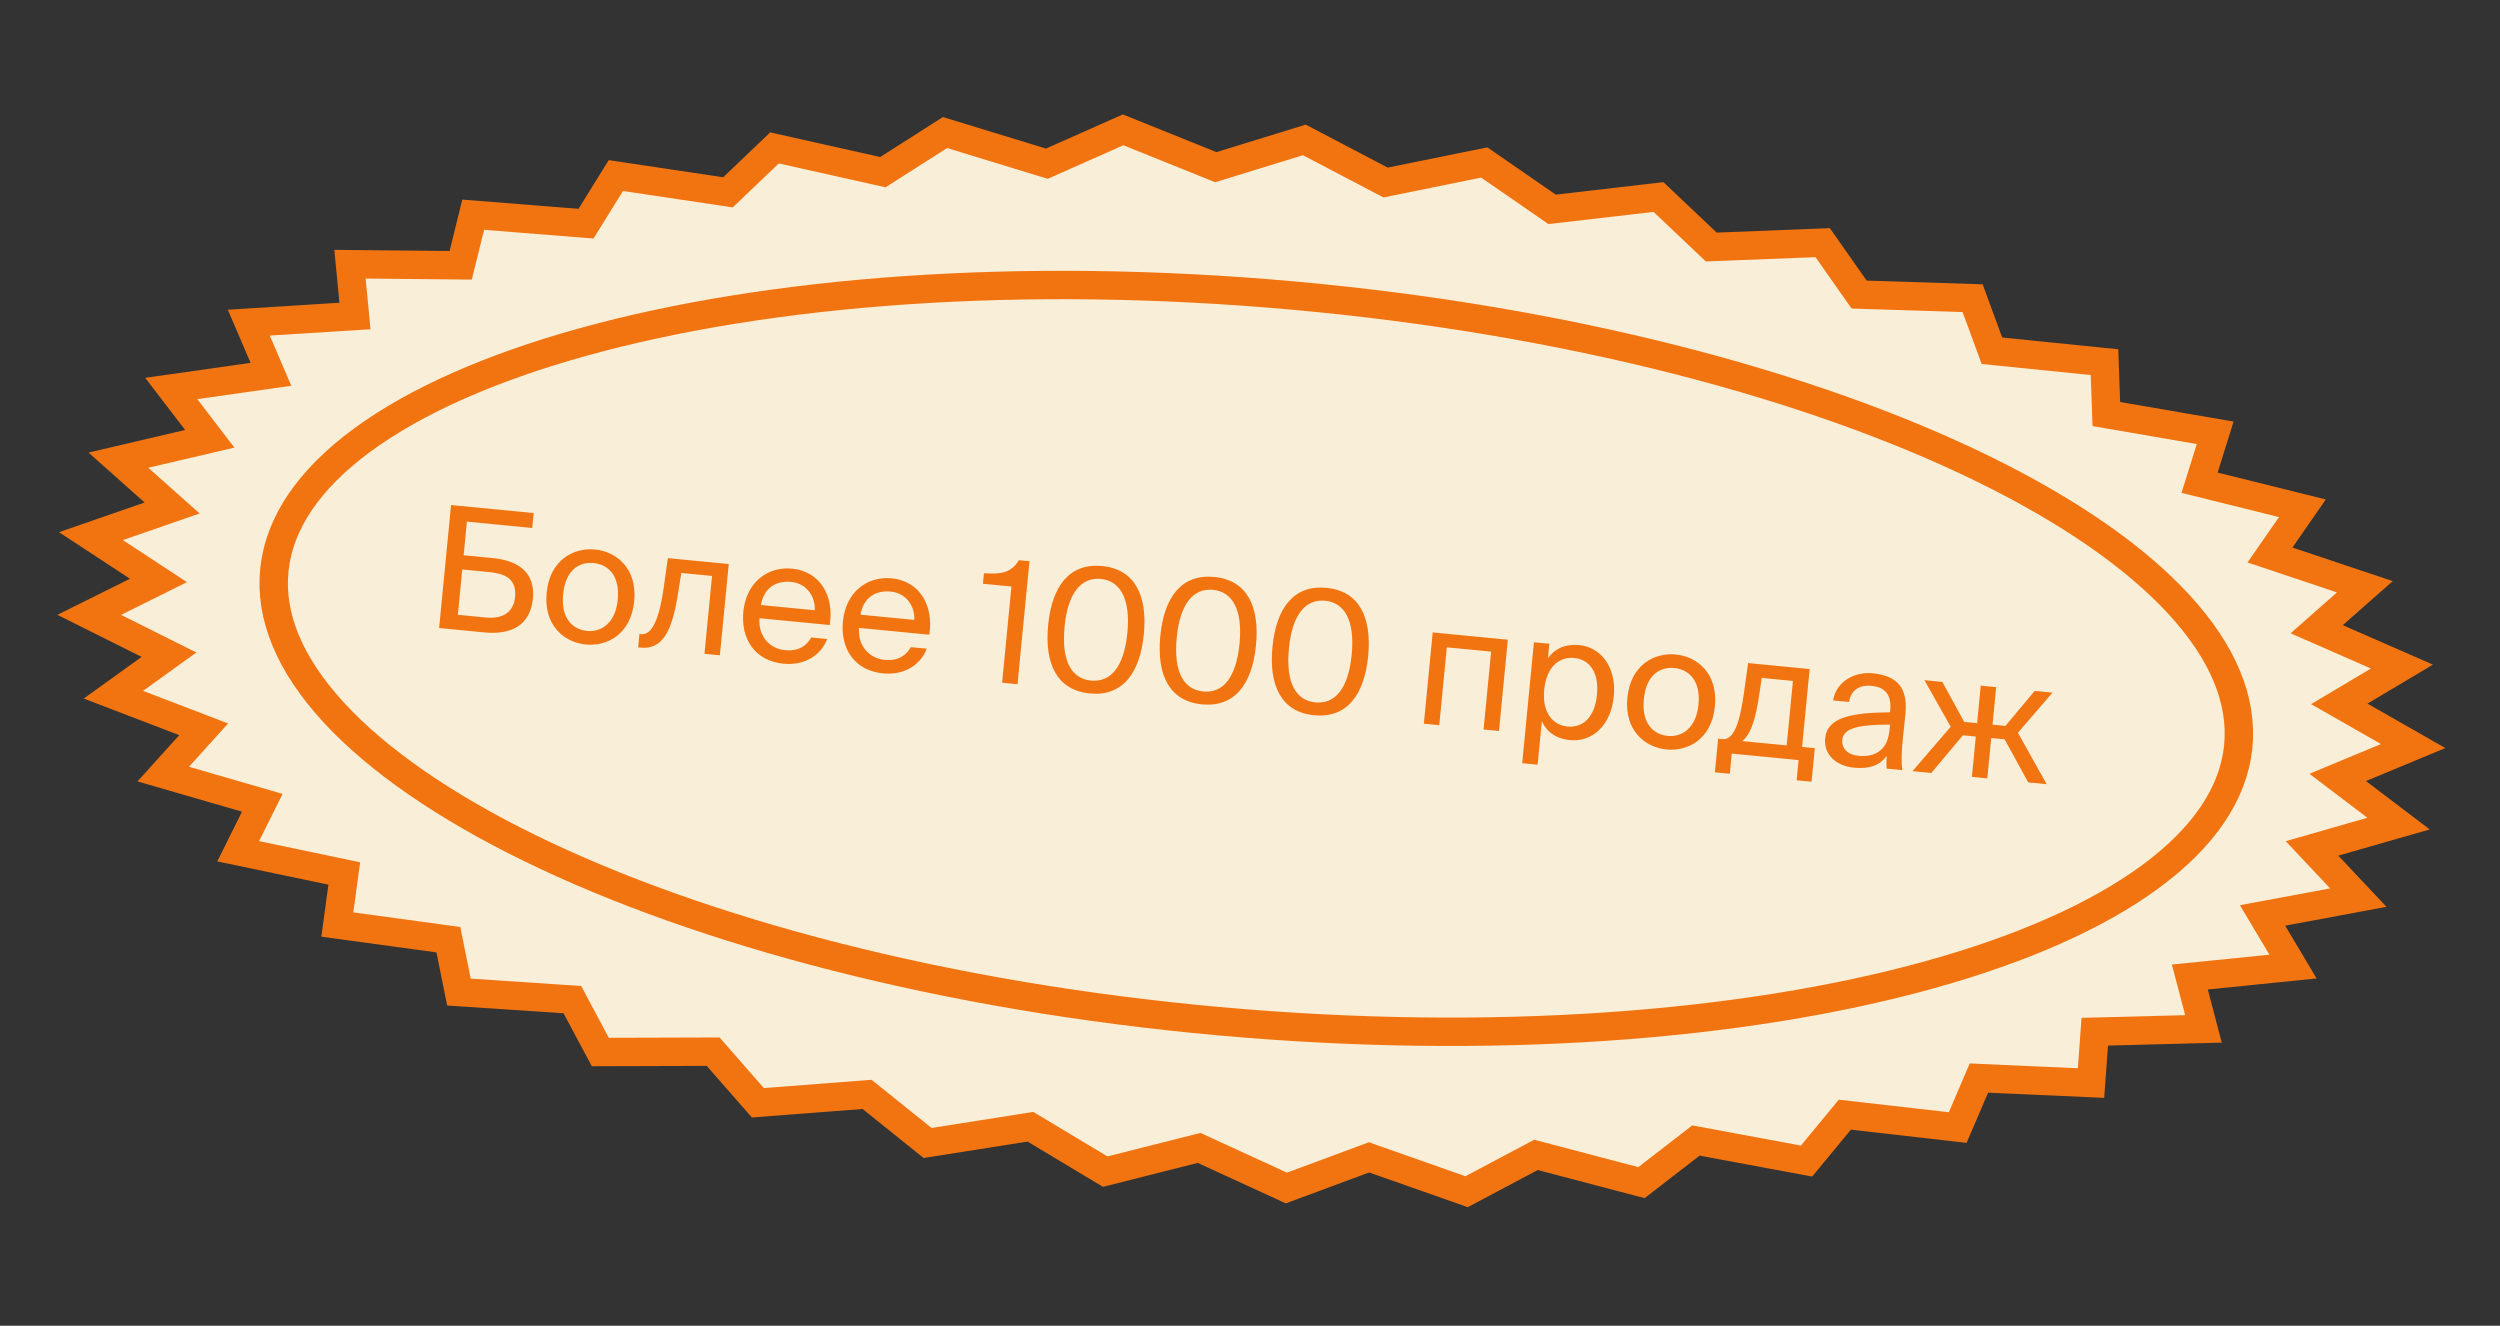 <?xml version="1.0" encoding="UTF-8"?> <svg xmlns="http://www.w3.org/2000/svg" width="264" height="140" viewBox="0 0 264 140" fill="none"><rect x="0" y="0" width="264" height="140" fill="#333333" stroke="none"/> <path d="M223.612 43.927L233.923 45.705L232.745 49.472L232.275 50.975L233.797 51.354L243.132 53.674L240.843 56.974L239.709 58.609L241.58 59.235L249.729 61.962L246.405 64.892L244.64 66.448L246.772 67.382L253.641 70.39L249.246 73.008L247.028 74.329L249.243 75.594L254.829 78.783L249.287 81.086L246.861 82.095L248.929 83.664L253.285 86.971L246.535 88.907L244.149 89.592L245.83 91.379L249.037 94.788L241.066 96.27L238.925 96.669L240.028 98.52L242.14 102.069L233.018 102.993L231.247 103.172L231.696 104.882L232.687 108.651L222.587 108.913L221.208 108.948L221.108 110.322L220.812 114.37L210.026 113.888L208.974 113.841L208.558 114.811L206.734 119.068L195.635 117.801L194.817 117.707L194.29 118.347L190.774 122.607L179.757 120.56L179.092 120.437L178.553 120.854L173.338 124.886L162.771 122.103L162.202 121.953L161.678 122.232L154.873 125.843L145.081 122.397L144.569 122.217L144.057 122.407L135.841 125.453L127.107 121.439L126.629 121.219L126.113 121.35L116.713 123.724L109.281 119.263L108.817 118.985L108.278 119.07L97.956 120.699L92.026 115.936L91.569 115.569L90.979 115.614L80.034 116.453L75.751 111.562L75.308 111.056L74.63 111.058L63.396 111.093L60.827 106.283L60.441 105.561L59.62 105.506L48.466 104.762L47.556 100.258L47.349 99.231L46.307 99.089L35.623 97.631L36.17 93.605L36.356 92.24L35.01 91.957L25.153 89.892L26.905 86.37L27.699 84.774L25.998 84.281L17.237 81.74L20.044 78.636L21.509 77.016L19.491 76.242L11.976 73.36L15.827 70.589L17.847 69.136L15.647 68.037L9.424 64.928L14.382 62.464L16.736 61.294L14.564 59.87L9.603 56.617L15.743 54.488L18.178 53.643L16.275 51.95L12.504 48.593L19.867 46.872L22.152 46.337L20.741 44.494L18.085 41.024L26.647 39.807L28.612 39.528L27.837 37.72L26.274 34.072L35.914 33.467L37.486 33.368L37.336 31.809L36.959 27.901L47.445 28.003L48.649 28.015L48.938 26.845L49.969 22.674L60.961 23.546L61.885 23.619L62.375 22.828L65.035 18.54L76.141 20.2L76.874 20.31L77.414 19.794L81.787 15.62L92.622 18.043L93.233 18.18L93.766 17.84L99.795 13.997L110.012 17.123L110.548 17.287L111.065 17.057L118.601 13.713L127.898 17.456L128.39 17.655L128.901 17.497L137.74 14.776L145.851 19.029L146.321 19.275L146.845 19.169L156.741 17.16L163.445 21.792L163.904 22.11L164.465 22.045L175.138 20.807L180.259 25.658L180.711 26.087L181.339 26.062L192.473 25.625L195.901 30.504L196.324 31.107L197.066 31.131L208.308 31.49L210.031 36.175L210.349 37.039L211.27 37.133L222.237 38.245L222.386 42.523L222.428 43.723L223.612 43.927Z" fill="#F9EFD9" stroke="#F27411" stroke-width="3"></path> <path d="M236.352 78.899C235.838 83.82 232.7 88.445 227.082 92.577C221.465 96.709 213.507 100.236 203.717 102.948C184.148 108.37 157.577 110.447 128.665 107.833C99.753 105.22 74.108 98.423 56.026 89.599C46.98 85.184 39.901 80.297 35.243 75.237C30.585 70.176 28.462 65.076 28.976 60.154C29.49 55.233 32.628 50.608 38.246 46.476C43.863 42.345 51.821 38.817 61.611 36.105C81.18 30.683 107.751 28.607 136.663 31.22C165.575 33.833 191.219 40.63 209.301 49.455C218.347 53.87 225.427 58.756 230.084 63.817C234.743 68.878 236.865 73.978 236.352 78.899Z" stroke="#F27411" stroke-width="3"></path> <path d="M49.306 55.086L56.204 55.756L56.357 54.179L47.632 53.332L46.37 66.32L51.154 66.785C53.949 67.057 55.998 66.062 56.275 63.214C56.533 60.562 54.892 59.209 52.007 58.929L48.962 58.633L49.306 55.086ZM48.351 64.921L48.815 60.138L51.718 60.42C53.581 60.601 54.561 61.311 54.392 63.049C54.239 64.625 53.116 65.384 51.325 65.21L48.351 64.921ZM59.465 62.764C59.721 60.13 61.211 59.316 62.698 59.461C64.185 59.605 65.485 60.744 65.234 63.324C64.994 65.797 63.489 66.772 62.002 66.627C60.515 66.483 59.215 65.344 59.465 62.764ZM62.837 58.028C60.598 57.81 58.067 59.102 57.727 62.595C57.388 66.089 59.623 67.843 61.862 68.06C64.102 68.278 66.633 66.987 66.972 63.493C67.311 59.999 65.076 58.245 62.837 58.028ZM76.957 59.562L70.526 58.937L70.062 62.22C69.477 66.196 68.562 67.047 67.702 66.964L67.523 66.947L67.386 68.362L67.69 68.391C69.93 68.609 70.967 66.684 71.577 62.819L71.947 60.504L75.19 60.819L74.391 69.042L76.021 69.201L76.957 59.562ZM87.618 66.005C88.113 62.961 86.614 60.337 83.657 60.05C81.024 59.794 78.793 61.531 78.496 64.594C78.219 67.443 79.691 69.792 82.737 70.088C85.084 70.316 86.758 69.086 87.348 67.48L85.664 67.316C85.16 68.226 84.309 68.794 82.876 68.655C81.46 68.517 80.053 67.368 80.201 65.284L87.618 66.005ZM83.522 61.447C85.26 61.616 86.113 63.074 86.034 64.44L80.355 63.889C80.686 61.968 82.088 61.308 83.522 61.447ZM98.133 67.026C98.628 63.982 97.129 61.359 94.172 61.072C91.539 60.816 89.308 62.552 89.011 65.616C88.734 68.464 90.206 70.814 93.252 71.109C95.599 71.338 97.273 70.108 97.863 68.501L96.179 68.338C95.675 69.247 94.824 69.816 93.391 69.676C91.975 69.539 90.568 68.389 90.716 66.306L98.133 67.026ZM94.037 62.469C95.774 62.638 96.627 64.095 96.549 65.462L90.87 64.91C91.201 62.989 92.603 62.33 94.037 62.469ZM107.451 72.254L108.713 59.265L107.602 59.157C106.768 60.486 105.757 60.66 103.906 60.534L103.798 61.645L106.808 61.937L105.821 72.095L107.451 72.254ZM119.051 66.816C118.697 70.453 117.274 72.069 115.214 71.868C113.154 71.668 112.068 69.809 112.422 66.172C112.772 62.571 114.196 60.937 116.257 61.137C118.281 61.334 119.4 63.215 119.051 66.816ZM120.788 66.984C121.187 62.882 119.846 60.111 116.389 59.775C112.931 59.44 111.082 61.9 110.684 66.003C110.285 70.106 111.624 72.894 115.082 73.23C118.54 73.566 120.39 71.087 120.788 66.984ZM130.895 67.966C130.542 71.603 129.119 73.219 127.059 73.019C124.998 72.819 123.913 70.959 124.266 67.322C124.616 63.721 126.041 62.087 128.101 62.288C130.126 62.484 131.245 64.365 130.895 67.966ZM132.633 68.135C133.032 64.032 131.691 61.262 128.233 60.926C124.776 60.59 122.927 63.051 122.529 67.154C122.13 71.256 123.469 74.045 126.926 74.381C130.384 74.716 132.234 72.238 132.633 68.135ZM142.74 69.117C142.387 72.754 140.964 74.37 138.903 74.17C136.843 73.969 135.758 72.11 136.111 68.473C136.461 64.872 137.885 63.238 139.946 63.438C141.97 63.635 143.09 65.516 142.74 69.117ZM144.478 69.286C144.876 65.183 143.536 62.412 140.078 62.077C136.62 61.741 134.772 64.201 134.373 68.304C133.975 72.407 135.313 75.195 138.771 75.531C142.229 75.867 144.079 73.388 144.478 69.286ZM159.23 67.554L151.293 66.783L150.357 76.421L151.987 76.58L152.786 68.357L157.462 68.811L156.663 77.034L158.294 77.192L159.23 67.554ZM161.983 67.821L160.743 80.595L162.373 80.754L162.818 76.167C163.31 77.246 164.249 78.006 165.808 78.157C168.029 78.373 170.104 76.748 170.416 73.541C170.722 70.388 169.004 68.341 166.782 68.125C165.224 67.973 164.156 68.539 163.466 69.502L163.614 67.98L161.983 67.821ZM163.07 72.828C163.318 70.284 164.784 69.341 166.235 69.482C167.901 69.644 168.867 71.058 168.642 73.369C168.418 75.68 167.198 76.882 165.532 76.72C164.08 76.579 162.823 75.372 163.07 72.828ZM173.59 73.85C173.846 71.216 175.336 70.402 176.823 70.547C178.31 70.691 179.61 71.83 179.359 74.41C179.119 76.882 177.614 77.858 176.127 77.713C174.64 77.569 173.34 76.43 173.59 73.85ZM176.962 69.114C174.722 68.896 172.192 70.187 171.852 73.681C171.513 77.174 173.748 78.929 175.987 79.146C178.227 79.364 180.758 78.073 181.097 74.579C181.436 71.085 179.201 69.331 176.962 69.114ZM191.646 79.004L190.302 78.873L191.101 70.65L184.598 70.018L184.171 73.105C183.669 76.782 182.957 78.159 181.864 78.053L181.434 78.012L181.089 81.559L182.666 81.712L182.873 79.58L189.932 80.266L189.725 82.398L191.301 82.551L191.646 79.004ZM188.672 78.715L183.978 78.259C184.8 77.615 185.348 76.258 185.768 73.423L186.037 71.587L189.333 71.907L188.672 78.715ZM199.527 77.129C199.306 79.404 197.787 79.962 196.264 79.814C195.1 79.701 194.46 79.024 194.549 78.11C194.678 76.784 196.602 76.519 199.586 76.52L199.527 77.129ZM195.781 81.069C197.501 81.236 198.54 80.776 199.229 79.831C199.191 80.406 199.206 80.805 199.225 81.168L200.873 81.329C200.765 80.396 200.8 79.296 200.976 77.667L201.21 75.448C201.492 72.726 200.431 71.357 197.762 71.098C195.899 70.917 193.922 71.9 193.577 73.965L195.261 74.128C195.45 72.935 196.29 72.293 197.651 72.425C198.869 72.544 199.781 73.211 199.609 74.985L199.586 75.218C195.603 75.265 192.957 75.695 192.736 77.97C192.564 79.744 193.971 80.893 195.781 81.069ZM213.095 77.38L216.744 73.141L214.863 72.958L211.773 76.654L210.412 76.522L210.796 72.563L209.166 72.404L208.781 76.364L207.42 76.232L205.117 72.011L203.218 71.827L205.995 76.744L201.959 81.434L203.948 81.627L207.282 77.647L208.644 77.779L208.23 82.043L209.86 82.201L210.274 77.938L211.689 78.075L214.178 82.621L216.13 82.811L213.095 77.38Z" fill="#F27411"></path> </svg> 
